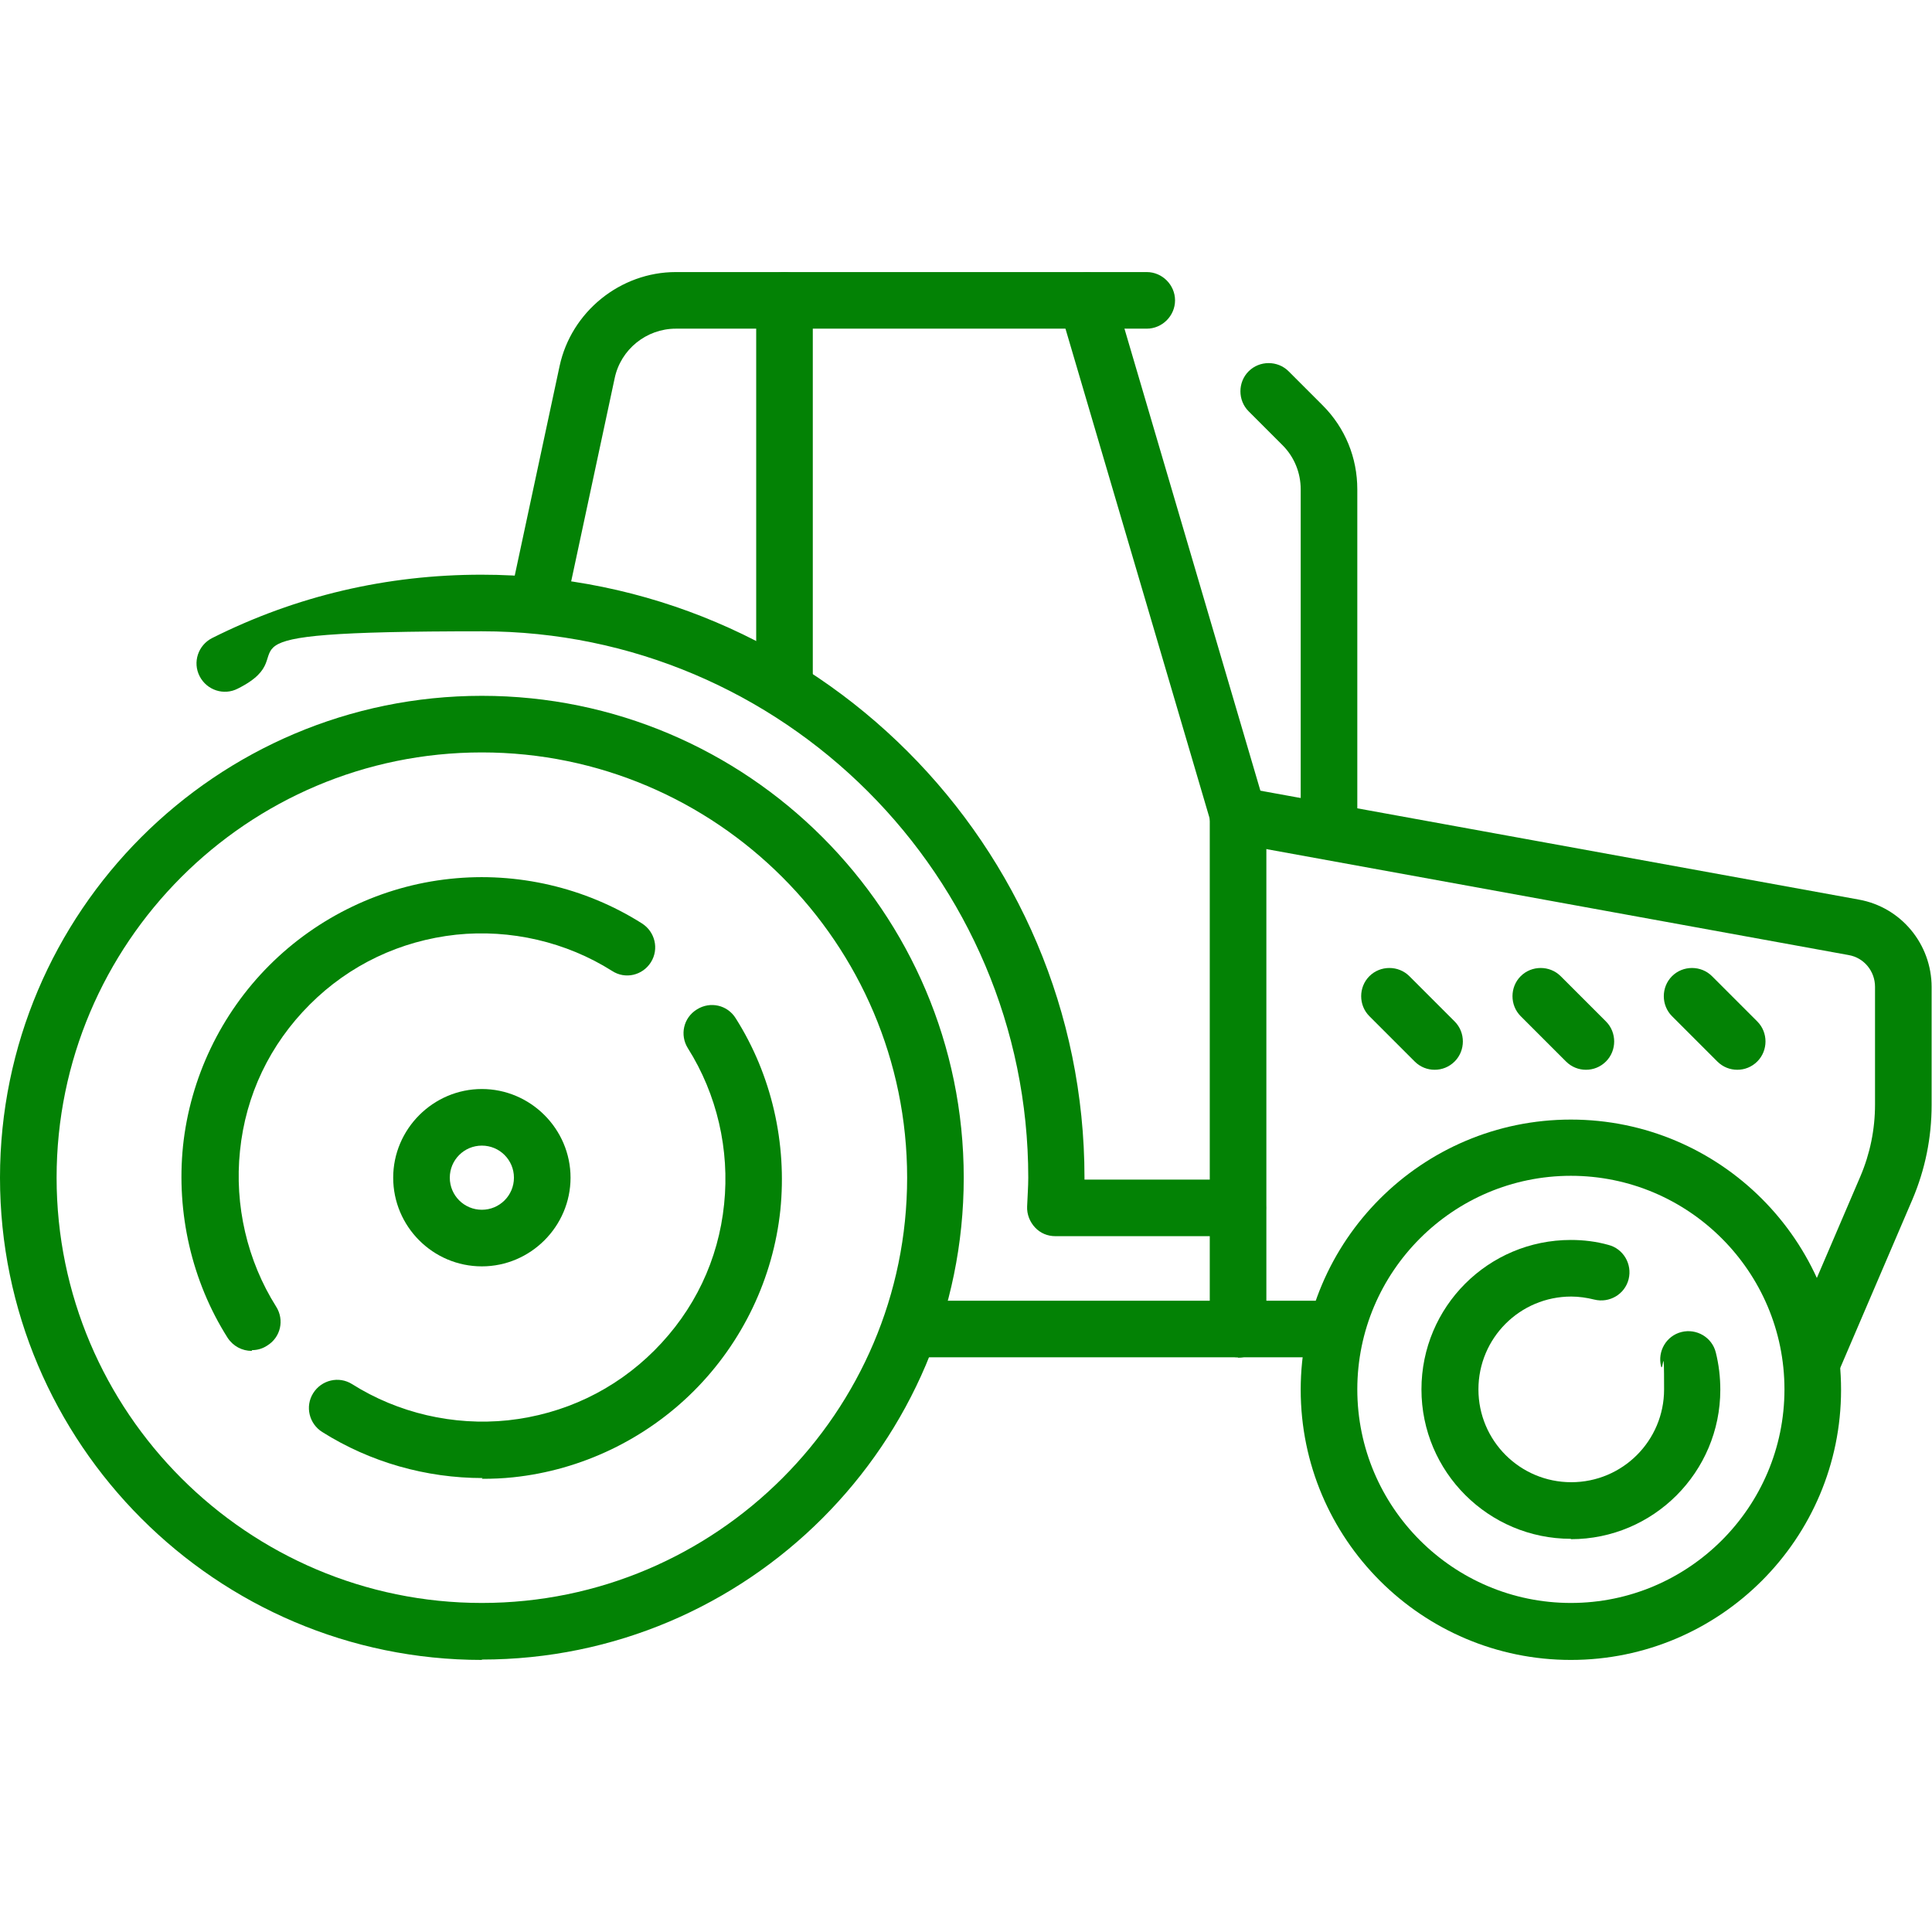<svg xmlns="http://www.w3.org/2000/svg" xmlns:xlink="http://www.w3.org/1999/xlink" viewBox="0 0 512 512"><defs><style>      .cls-1 {        fill: none;      }      .cls-2 {        fill: #038205;      }      .cls-3 {        clip-path: url(#clippath);      }    </style><clipPath id="clippath"><rect class="cls-1" y="0" width="512" height="512"></rect></clipPath></defs><g><g id="Capa_1"><g class="cls-3"><g><path class="cls-2" d="M127.7,439.9C57.3,439.9,0,382.5,0,312.1s57.3-127.7,127.7-127.7,127.7,57.3,127.7,127.7-57.3,127.7-127.7,127.7ZM127.7,199.4c-62.2,0-112.7,50.6-112.7,112.7s50.6,112.7,112.7,112.7,112.7-50.6,112.7-112.7-50.6-112.7-112.7-112.7Z"></path><path class="cls-2" d="M127.7,335.6c-13,0-23.5-10.6-23.5-23.5s10.6-23.5,23.5-23.5,23.5,10.6,23.5,23.5-10.6,23.5-23.5,23.5ZM127.7,303.6c-4.7,0-8.5,3.8-8.5,8.5s3.8,8.5,8.5,8.5,8.5-3.8,8.5-8.5-3.8-8.5-8.5-8.5Z"></path><path class="cls-2" d="M416.3,439.9c-39.5,0-71.6-32.1-71.6-71.6s32.1-71.6,71.6-71.6,71.6,32.1,71.6,71.6-32.1,71.6-71.6,71.6ZM416.3,311.6c-31.2,0-56.6,25.4-56.6,56.6s25.4,56.6,56.6,56.6,56.6-25.4,56.6-56.6-25.4-56.6-56.6-56.6Z"></path><path class="cls-2" d="M416.3,407.8c-21.8,0-39.6-17.7-39.6-39.6s17.7-39.6,39.6-39.6h0c3.3,0,6.7.4,9.9,1.3,4,1,6.4,5.1,5.4,9.1-1,4-5.1,6.4-9.1,5.4-2-.5-4.1-.8-6.1-.8h0c-13.6,0-24.6,11-24.6,24.6s11,24.6,24.6,24.6,24.6-11,24.6-24.6-.3-4.2-.8-6.1c-1-4,1.4-8.1,5.4-9.1,4-1,8.1,1.4,9.1,5.4.8,3.2,1.2,6.5,1.2,9.9,0,21.8-17.7,39.6-39.6,39.6Z"></path><path class="cls-2" d="M352.2,359.7h-108.2c-4.1,0-7.5-3.4-7.5-7.5s3.4-7.5,7.5-7.5h108.2c4.1,0,7.5,3.4,7.5,7.5s-3.4,7.5-7.5,7.5Z"></path><path class="cls-2" d="M480.4,367.7c-1,0-2-.2-3-.6-3.8-1.6-5.6-6-3.9-9.8l19.5-45.5c2.6-6.1,3.9-12.5,3.9-19.1v-31.2c0-4.1-2.9-7.7-7-8.4l-163.2-29.7c-4.1-.7-6.8-4.6-6-8.7.7-4.1,4.6-6.8,8.7-6l163.2,29.7c11.2,2,19.3,11.8,19.3,23.2v31.2c0,8.7-1.7,17.1-5.1,25.1l-19.5,45.5c-1.2,2.8-4,4.5-6.9,4.5Z"></path><path class="cls-2" d="M142.6,167.3c-.5,0-1,0-1.6-.2-4.1-.9-6.6-4.9-5.8-8.9l13.1-61.2c3.1-14.4,16.1-24.9,30.8-24.9h124.8c4.1,0,7.5,3.4,7.5,7.5s-3.4,7.5-7.5,7.5h-124.8c-7.8,0-14.6,5.5-16.2,13.1l-13.1,61.2c-.8,3.5-3.9,5.9-7.3,5.9Z"></path><path class="cls-2" d="M328.1,327.6h-48.4c-2.1,0-4-.8-5.4-2.3s-2.2-3.5-2.1-5.6c.1-2.7.3-5.2.3-7.6,0-79.8-65-144.8-144.8-144.8s-44.5,5.1-64.7,15.2c-3.7,1.9-8.2.4-10.1-3.3-1.9-3.7-.4-8.2,3.3-10.1,22.3-11.2,46.3-16.8,71.4-16.8,88.1,0,159.8,71.7,159.8,159.8s0,.3,0,.5h40.6c4.1,0,7.5,3.4,7.5,7.5s-3.4,7.5-7.5,7.5Z"></path><path class="cls-2" d="M328.1,359.7c-4.1,0-7.5-3.4-7.5-7.5v-135.2l-39.8-135.2c-1.2-4,1.1-8.1,5.1-9.3,4-1.2,8.1,1.1,9.3,5.1l40.1,136.3c.2.7.3,1.4.3,2.1v136.3c0,4.1-3.4,7.5-7.5,7.5Z"></path><path class="cls-2" d="M380.2,283.5c-1.9,0-3.8-.7-5.3-2.2l-12-12c-2.9-2.9-2.9-7.7,0-10.6,2.9-2.9,7.7-2.9,10.6,0l12,12c2.9,2.9,2.9,7.7,0,10.6-1.5,1.5-3.4,2.2-5.3,2.2Z"></path><path class="cls-2" d="M420.3,283.5c-1.9,0-3.8-.7-5.3-2.2l-12-12c-2.9-2.9-2.9-7.7,0-10.6,2.9-2.9,7.7-2.9,10.6,0l12,12c2.9,2.9,2.9,7.7,0,10.6-1.5,1.5-3.4,2.2-5.3,2.2Z"></path><path class="cls-2" d="M460.4,283.5c-1.9,0-3.8-.7-5.3-2.2l-12-12c-2.9-2.9-2.9-7.7,0-10.6,2.9-2.9,7.7-2.9,10.6,0l12,12c2.9,2.9,2.9,7.7,0,10.6-1.5,1.5-3.4,2.2-5.3,2.2Z"></path><path class="cls-2" d="M207.9,188.8c-4.1,0-7.5-3.4-7.5-7.5v-101.7c0-4.1,3.4-7.5,7.5-7.5s7.5,3.4,7.5,7.5v101.7c0,4.1-3.4,7.5-7.5,7.5Z"></path><path class="cls-2" d="M352.2,223.4c-4.1,0-7.5-3.4-7.5-7.5v-86.2c0-4.4-1.7-8.6-4.8-11.7l-9-9c-2.9-2.9-2.9-7.7,0-10.6,2.9-2.9,7.7-2.9,10.6,0l9,9c6,6,9.2,13.9,9.2,22.3v86.2c0,4.1-3.4,7.5-7.5,7.5Z"></path><path class="cls-2" d="M66.7,358c-2.5,0-4.9-1.2-6.4-3.5-9.5-15-13.6-33.1-11.8-50.8,1.9-18,10-35,22.9-47.9,12.8-12.8,29.8-21,47.9-22.9,17.7-1.9,35.8,2.3,50.8,11.8,3.5,2.2,4.6,6.8,2.4,10.3-2.2,3.5-6.8,4.6-10.3,2.3-12.2-7.7-26.9-11.1-41.3-9.6-14.8,1.6-28.3,8-38.8,18.5-10.6,10.6-17,24-18.5,38.8-1.5,14.4,1.9,29.1,9.6,41.3,2.2,3.5,1.2,8.1-2.4,10.3-1.2.8-2.6,1.2-4,1.2Z"></path><path class="cls-2" d="M127.9,391.7c-15,0-29.8-4.2-42.5-12.2-3.5-2.2-4.6-6.8-2.4-10.3,2.2-3.5,6.8-4.6,10.3-2.4,12.2,7.7,26.9,11.1,41.3,9.6,14.8-1.6,28.3-8,38.8-18.5,10.6-10.6,17-24,18.5-38.8,1.5-14.4-1.9-29.1-9.6-41.3-2.2-3.5-1.2-8.1,2.4-10.3,3.5-2.2,8.1-1.2,10.3,2.4,9.5,15,13.6,33.1,11.8,50.8-1.9,18-10,35-22.9,47.9-12.8,12.8-29.8,21-47.9,22.9-2.8.3-5.5.4-8.3.4Z"></path></g></g></g></g></svg>